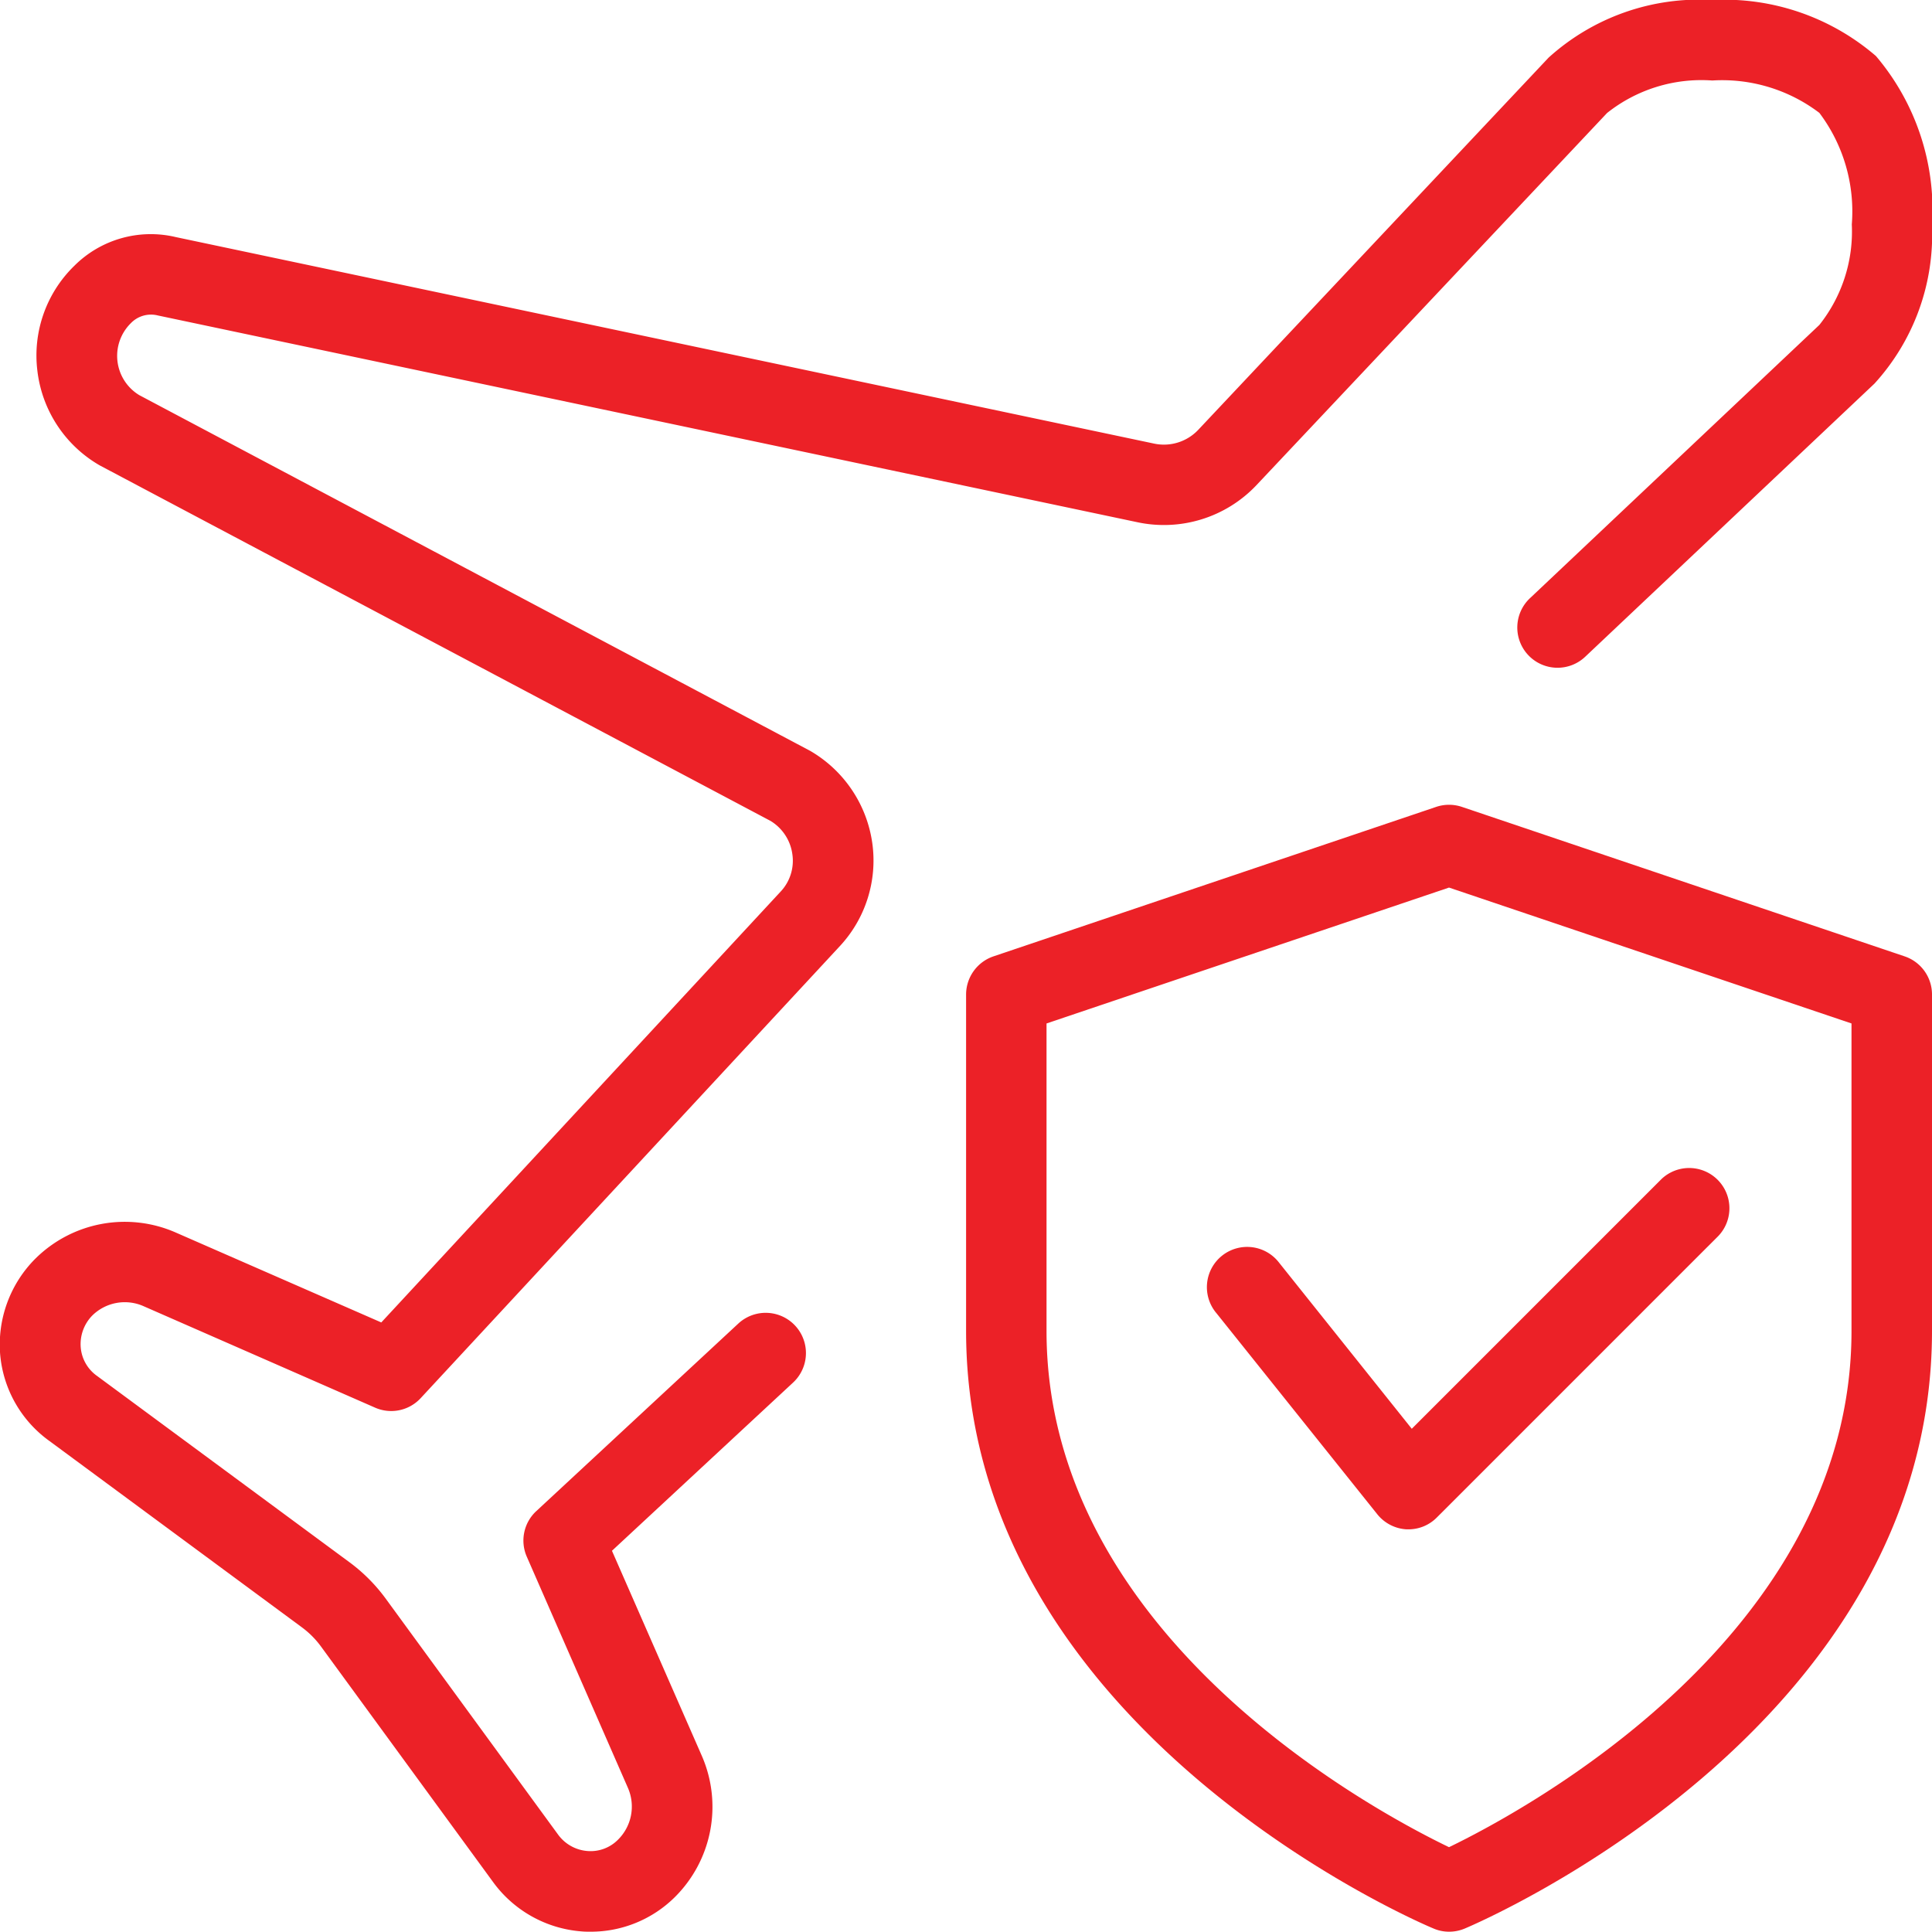 <svg id="travel-insurance" xmlns="http://www.w3.org/2000/svg" width="32.161" height="32.157" viewBox="0 0 32.161 32.157">
  <g id="Group_17526" data-name="Group 17526" transform="translate(0 0)">
    <path id="Path_26047" data-name="Path 26047" d="M9.828,32.156c-.051,0-.1,0-.151-.005a2.01,2.01,0,0,1-1.467-.815L5.34,27.408a1.49,1.49,0,0,0-.318-.319l-4.2-3.1A1.985,1.985,0,0,1,0,22.55,2.024,2.024,0,0,1,.58,20.958a2.112,2.112,0,0,1,2.349-.438l3.415,1.494,6.643-7.167a.749.749,0,0,0,.2-.627.768.768,0,0,0-.364-.555L1.657,7.747A2.1,2.1,0,0,1,.619,6.17a2.082,2.082,0,0,1,.615-1.745,1.8,1.8,0,0,1,1.691-.478L19.207,7.384a.786.786,0,0,0,.733-.225l5.836-6.2A3.735,3.735,0,0,1,28.5,0a3.867,3.867,0,0,1,2.725.933,3.961,3.961,0,0,1,.933,2.827A3.679,3.679,0,0,1,31.2,6.386l-4.807,4.539a.67.67,0,1,1-.92-.974l4.81-4.542a2.5,2.5,0,0,0,.54-1.674,2.725,2.725,0,0,0-.54-1.856A2.676,2.676,0,0,0,28.5,1.34a2.526,2.526,0,0,0-1.751.541l-5.841,6.2a2.12,2.12,0,0,1-1.983.611L2.623,5.251a.465.465,0,0,0-.446.127.764.764,0,0,0,.139,1.2L13.485,12.5a2.116,2.116,0,0,1,1.033,1.538,2.092,2.092,0,0,1-.551,1.723L7,23.274a.668.668,0,0,1-.76.158L2.386,21.743a.771.771,0,0,0-.852.155.68.68,0,0,0-.193.533.646.646,0,0,0,.271.473l4.2,3.1a2.832,2.832,0,0,1,.6.6l2.877,3.938a.668.668,0,0,0,.488.271.641.641,0,0,0,.508-.189.776.776,0,0,0,.166-.859L8.766,25.913a.668.668,0,0,1,.158-.758l3.363-3.122a.67.67,0,0,1,.912.982l-3.015,2.8,1.5,3.423a2.119,2.119,0,0,1-.456,2.345A1.985,1.985,0,0,1,9.828,32.156Z" transform="translate(0.003 0)" fill="#ec2127"/>
  </g>
  <g id="Group_17527" data-name="Group 17527" transform="translate(16.082 13.398)">
    <path id="Path_26048" data-name="Path 26048" d="M20.039,28.758a.65.65,0,0,1-.26-.054C19.46,28.572,12,25.347,12,18.757v-5.6a.672.672,0,0,1,.456-.635l7.369-2.488a.671.671,0,0,1,.429,0l7.369,2.488a.669.669,0,0,1,.456.635v5.6c0,6.589-7.46,9.815-7.779,9.949a.672.672,0,0,1-.26.052Zm-6.7-15.119v5.118c0,5.071,5.433,7.983,6.7,8.594,1.265-.612,6.7-3.535,6.7-8.594V13.639l-6.7-2.262Z" transform="translate(-12 -10)" fill="#ec2127"/>
  </g>
  <g id="Group_17528" data-name="Group 17528" transform="translate(20.101 19.428)">
    <path id="Path_26049" data-name="Path 26049" d="M18.35,20.53h-.038a.672.672,0,0,1-.486-.251l-2.68-3.35a.67.67,0,1,1,1.046-.837L18.4,18.856l4.16-4.16a.67.67,0,0,1,.947.947l-4.69,4.69A.662.662,0,0,1,18.35,20.53Z" transform="translate(-15 -14.5)" fill="#ec2127"/>
  </g>
</svg>
